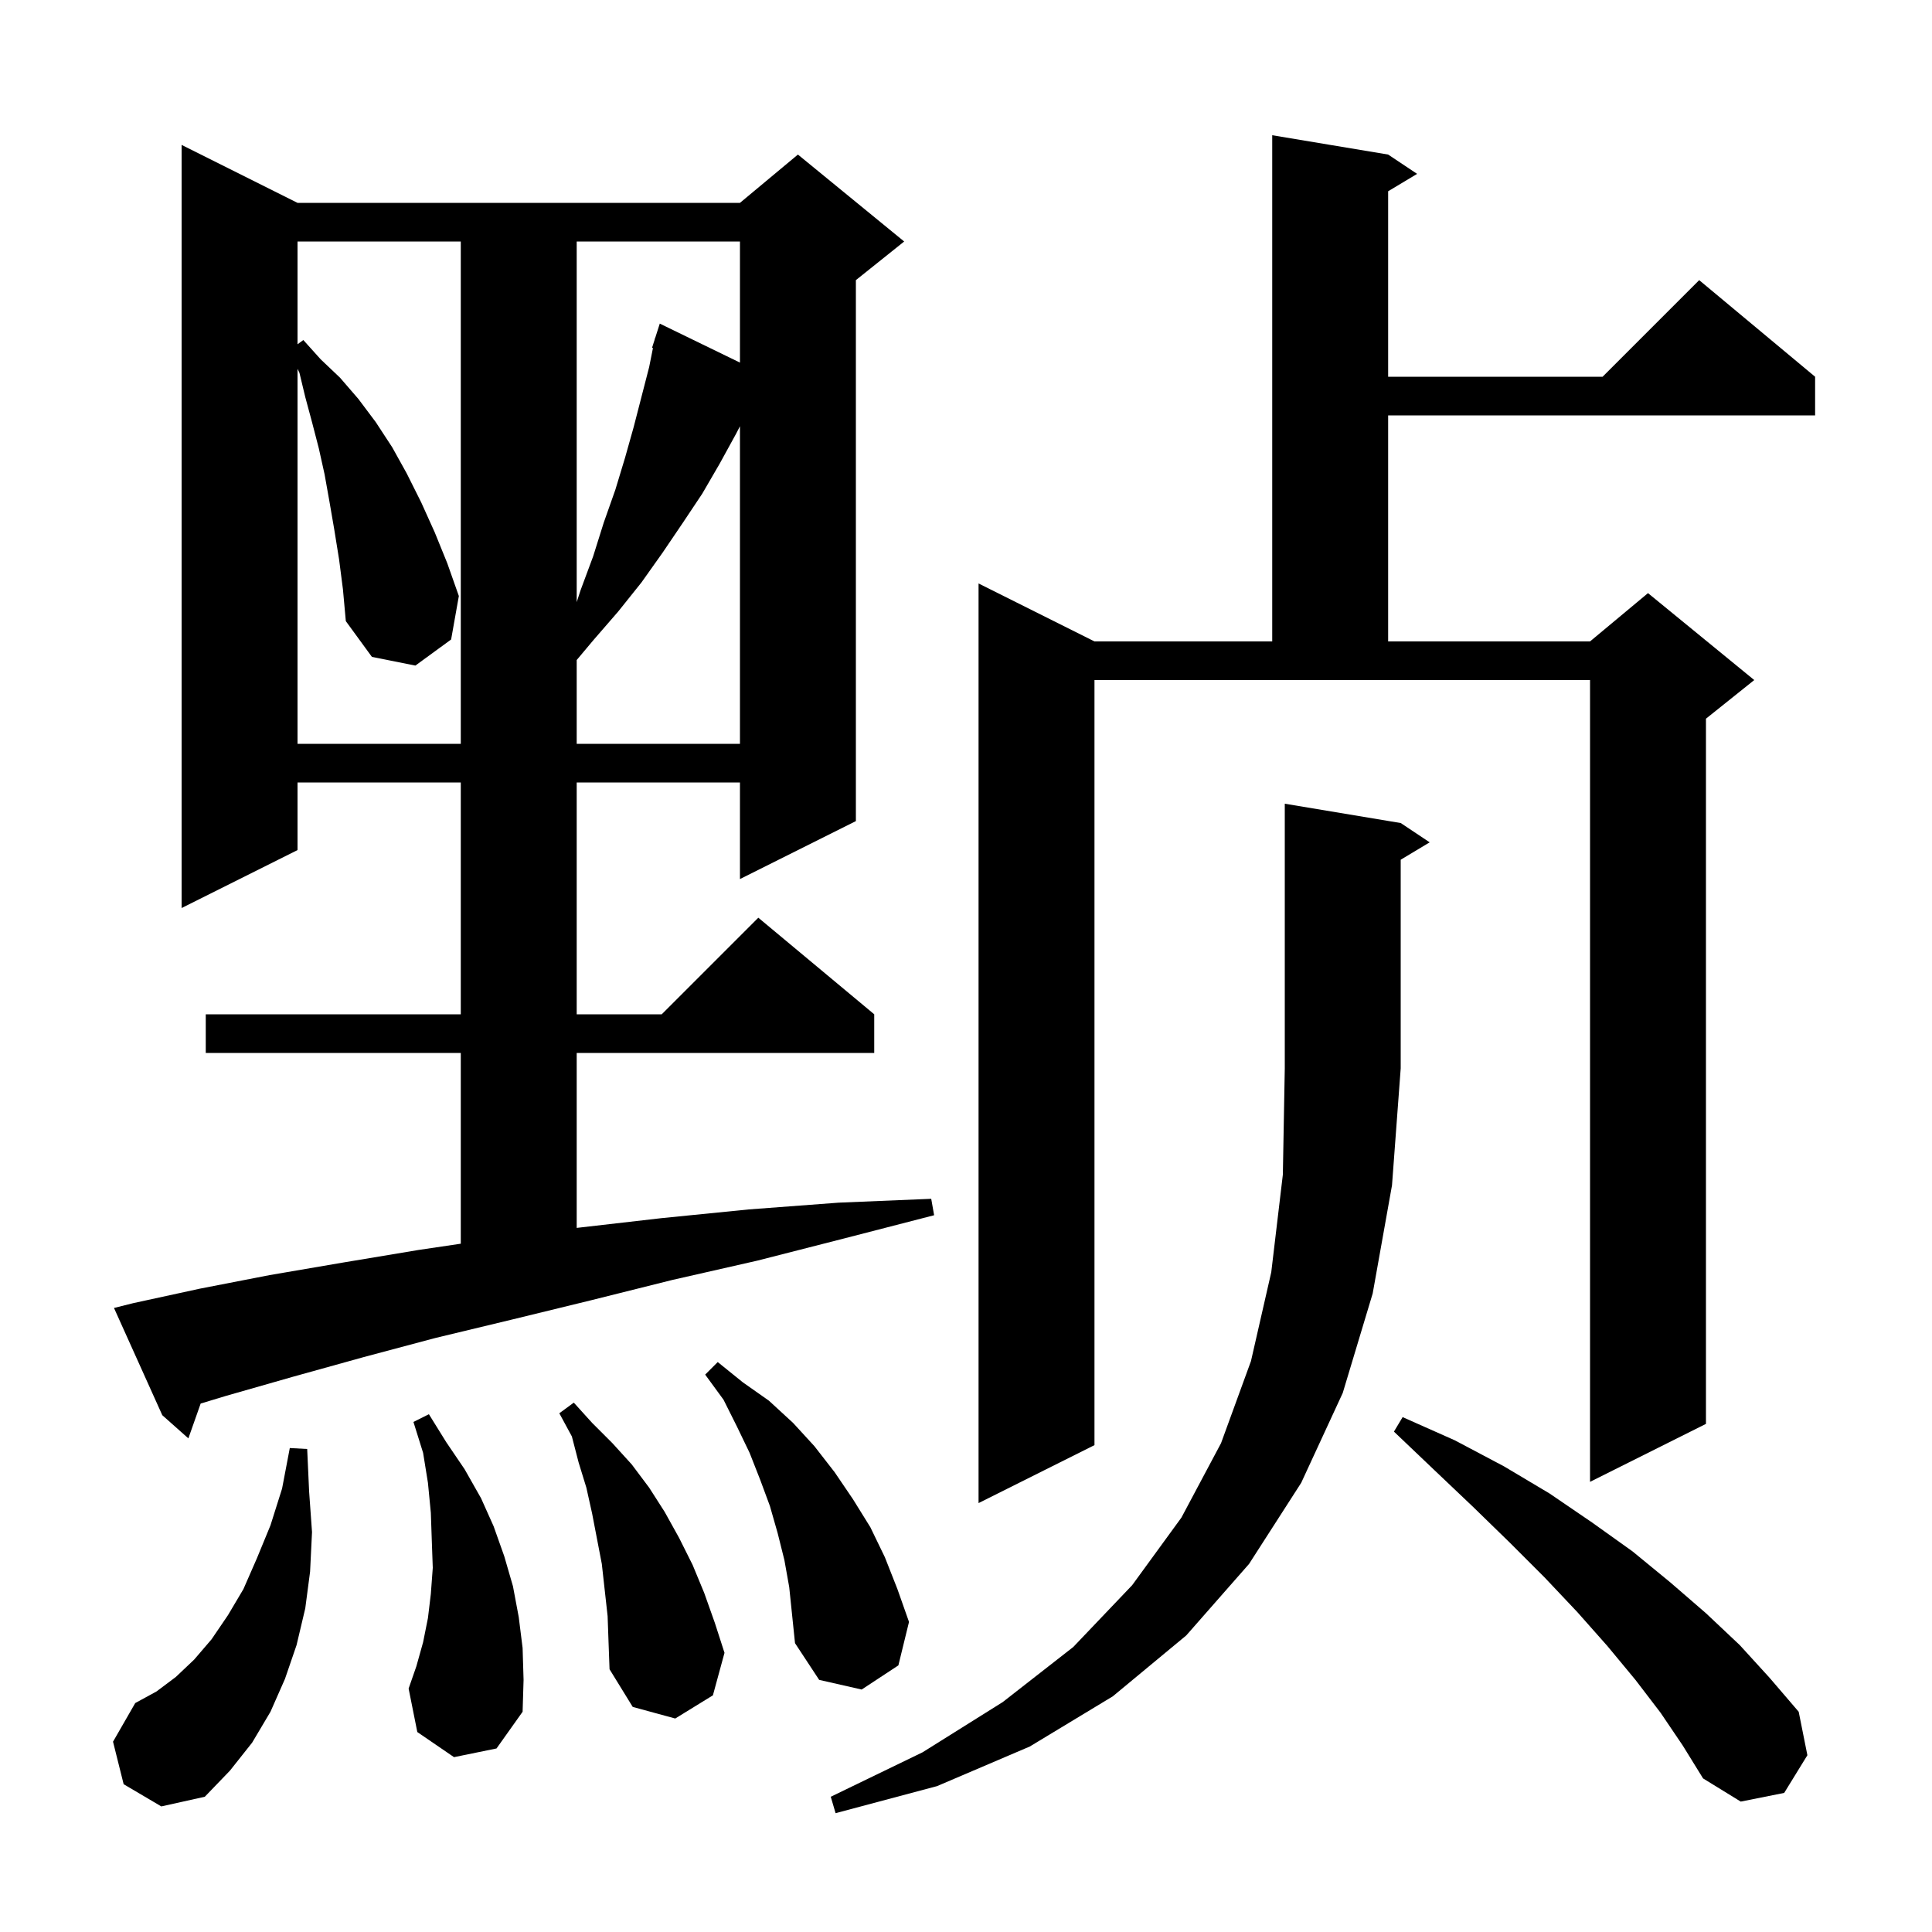 <svg xmlns="http://www.w3.org/2000/svg" xmlns:xlink="http://www.w3.org/1999/xlink" version="1.1" baseProfile="full" viewBox="0 0 200 200" width="200" height="200"><g fill="currentColor"><path d="M 145.0 85.2 L 148.0 87.2 L 145.0 89.0 L 145.0 110.6 L 144.1 122.7 L 142.1 133.9 L 139.0 144.2 L 134.7 153.5 L 129.3 161.9 L 122.8 169.3 L 115.2 175.6 L 106.6 180.8 L 97.0 184.9 L 86.5 187.7 L 86.0 186.0 L 95.5 181.4 L 103.8 176.2 L 111.1 170.5 L 117.2 164.1 L 122.3 157.1 L 126.4 149.4 L 129.5 140.9 L 131.6 131.7 L 132.8 121.6 L 133.0 110.6 L 133.0 83.2 Z M 171.9 177.3 L 169.3 173.9 L 166.4 170.4 L 163.3 166.9 L 159.9 163.3 L 156.3 159.7 L 152.5 156.0 L 148.5 152.2 L 144.3 148.2 L 145.2 146.7 L 150.6 149.1 L 155.7 151.8 L 160.4 154.6 L 164.8 157.6 L 169.0 160.6 L 172.9 163.8 L 176.6 167.0 L 180.1 170.3 L 183.2 173.7 L 186.2 177.2 L 187.1 181.7 L 184.7 185.6 L 180.2 186.5 L 176.3 184.1 L 174.2 180.7 Z M 12.8 184.7 L 11.7 180.3 L 14.0 176.3 L 16.2 175.1 L 18.2 173.6 L 20.1 171.8 L 21.9 169.7 L 23.6 167.2 L 25.2 164.5 L 26.6 161.3 L 28.0 157.9 L 29.2 154.1 L 30.0 149.9 L 31.8 150.0 L 32.0 154.4 L 32.3 158.6 L 32.1 162.7 L 31.6 166.5 L 30.7 170.3 L 29.5 173.8 L 28.0 177.2 L 26.1 180.4 L 23.8 183.3 L 21.2 186.0 L 16.7 187.0 Z M 62.9 167.3 L 62.3 161.9 L 61.3 156.7 L 60.7 154.0 L 59.9 151.4 L 59.2 148.7 L 57.9 146.3 L 59.4 145.2 L 61.3 147.3 L 63.4 149.4 L 65.4 151.6 L 67.2 154.0 L 68.8 156.5 L 70.3 159.2 L 71.7 162.0 L 72.9 164.9 L 74.0 168.0 L 75.0 171.1 L 73.8 175.5 L 69.9 177.9 L 65.5 176.7 L 63.1 172.8 L 63.0 170.1 Z M 47.0 181.9 L 43.2 179.3 L 42.3 174.8 L 43.1 172.5 L 43.8 170.0 L 44.3 167.5 L 44.6 165.0 L 44.8 162.3 L 44.7 159.5 L 44.6 156.6 L 44.3 153.5 L 43.8 150.4 L 42.8 147.2 L 44.4 146.4 L 46.2 149.3 L 48.1 152.1 L 49.8 155.1 L 51.1 158.0 L 52.2 161.1 L 53.1 164.2 L 53.7 167.4 L 54.1 170.6 L 54.2 173.9 L 54.1 177.2 L 51.4 181.0 Z M 81.2 161.5 L 80.5 158.7 L 79.7 155.9 L 78.7 153.2 L 77.6 150.4 L 76.3 147.7 L 74.9 144.9 L 73.0 142.3 L 74.3 141.0 L 76.9 143.1 L 79.6 145.0 L 82.1 147.3 L 84.3 149.7 L 86.4 152.4 L 88.3 155.2 L 90.1 158.1 L 91.6 161.2 L 92.9 164.5 L 94.1 167.9 L 93.0 172.4 L 89.2 174.9 L 84.8 173.9 L 82.3 170.1 L 81.7 164.3 Z M 143.7 16.0 L 146.7 18.0 L 143.7 19.8 L 143.7 39.0 L 165.9 39.0 L 175.9 29.0 L 187.9 39.0 L 187.9 43.0 L 143.7 43.0 L 143.7 66.4 L 164.6 66.4 L 170.6 61.4 L 181.6 70.4 L 176.6 74.4 L 176.6 147.4 L 164.6 153.4 L 164.6 70.4 L 113.3 70.4 L 113.3 149.6 L 101.3 155.6 L 101.3 60.4 L 113.3 66.4 L 131.7 66.4 L 131.7 14.0 Z M 13.8 134.9 L 20.7 133.4 L 27.9 132.0 L 35.5 130.7 L 43.3 129.4 L 47.7 128.748 L 47.7 109.0 L 21.3 109.0 L 21.3 105.0 L 47.7 105.0 L 47.7 81.0 L 30.8 81.0 L 30.8 88.0 L 18.8 94.0 L 18.8 15.0 L 30.8 21.0 L 76.6 21.0 L 82.6 16.0 L 93.6 25.0 L 88.6 29.0 L 88.6 85.0 L 76.6 91.0 L 76.6 81.0 L 59.7 81.0 L 59.7 105.0 L 68.5 105.0 L 78.5 95.0 L 90.5 105.0 L 90.5 109.0 L 59.7 109.0 L 59.7 127.113 L 59.8 127.1 L 68.5 126.1 L 77.5 125.2 L 86.8 124.5 L 96.4 124.1 L 96.7 125.8 L 87.4 128.2 L 78.4 130.5 L 69.6 132.5 L 61.2 134.6 L 53.0 136.6 L 45.1 138.5 L 37.6 140.5 L 30.4 142.5 L 23.4 144.5 L 20.772 145.296 L 19.5 148.9 L 16.8 146.5 L 11.8 135.4 Z M 35.1 57.9 L 34.6 54.8 L 34.1 51.9 L 33.6 49.1 L 33.0 46.4 L 32.3 43.7 L 31.6 41.1 L 31.0 38.6 L 30.8 38.182 L 30.8 77.0 L 47.7 77.0 L 47.7 25.0 L 30.8 25.0 L 30.8 35.64 L 31.4 35.2 L 33.2 37.2 L 35.2 39.1 L 37.1 41.3 L 38.9 43.7 L 40.6 46.3 L 42.1 49.0 L 43.6 52.0 L 45.0 55.1 L 46.3 58.3 L 47.5 61.7 L 46.7 66.2 L 43.0 68.9 L 38.5 68.0 L 35.8 64.3 L 35.5 61.0 Z M 76.2 44.9 L 74.5 48.0 L 72.7 51.1 L 70.7 54.1 L 68.6 57.2 L 66.4 60.3 L 64.0 63.3 L 61.4 66.3 L 59.7 68.327 L 59.7 77.0 L 76.6 77.0 L 76.6 44.125 Z M 59.7 25.0 L 59.7 62.333 L 60.1 61.1 L 61.4 57.6 L 62.5 54.1 L 63.7 50.7 L 64.7 47.4 L 65.6 44.2 L 67.2 38.0 L 67.595 36.023 L 67.5 36.0 L 67.767 35.167 L 67.8 35.0 L 67.818 35.006 L 68.3 33.5 L 76.6 37.536 L 76.6 25.0 Z "/></g></svg>